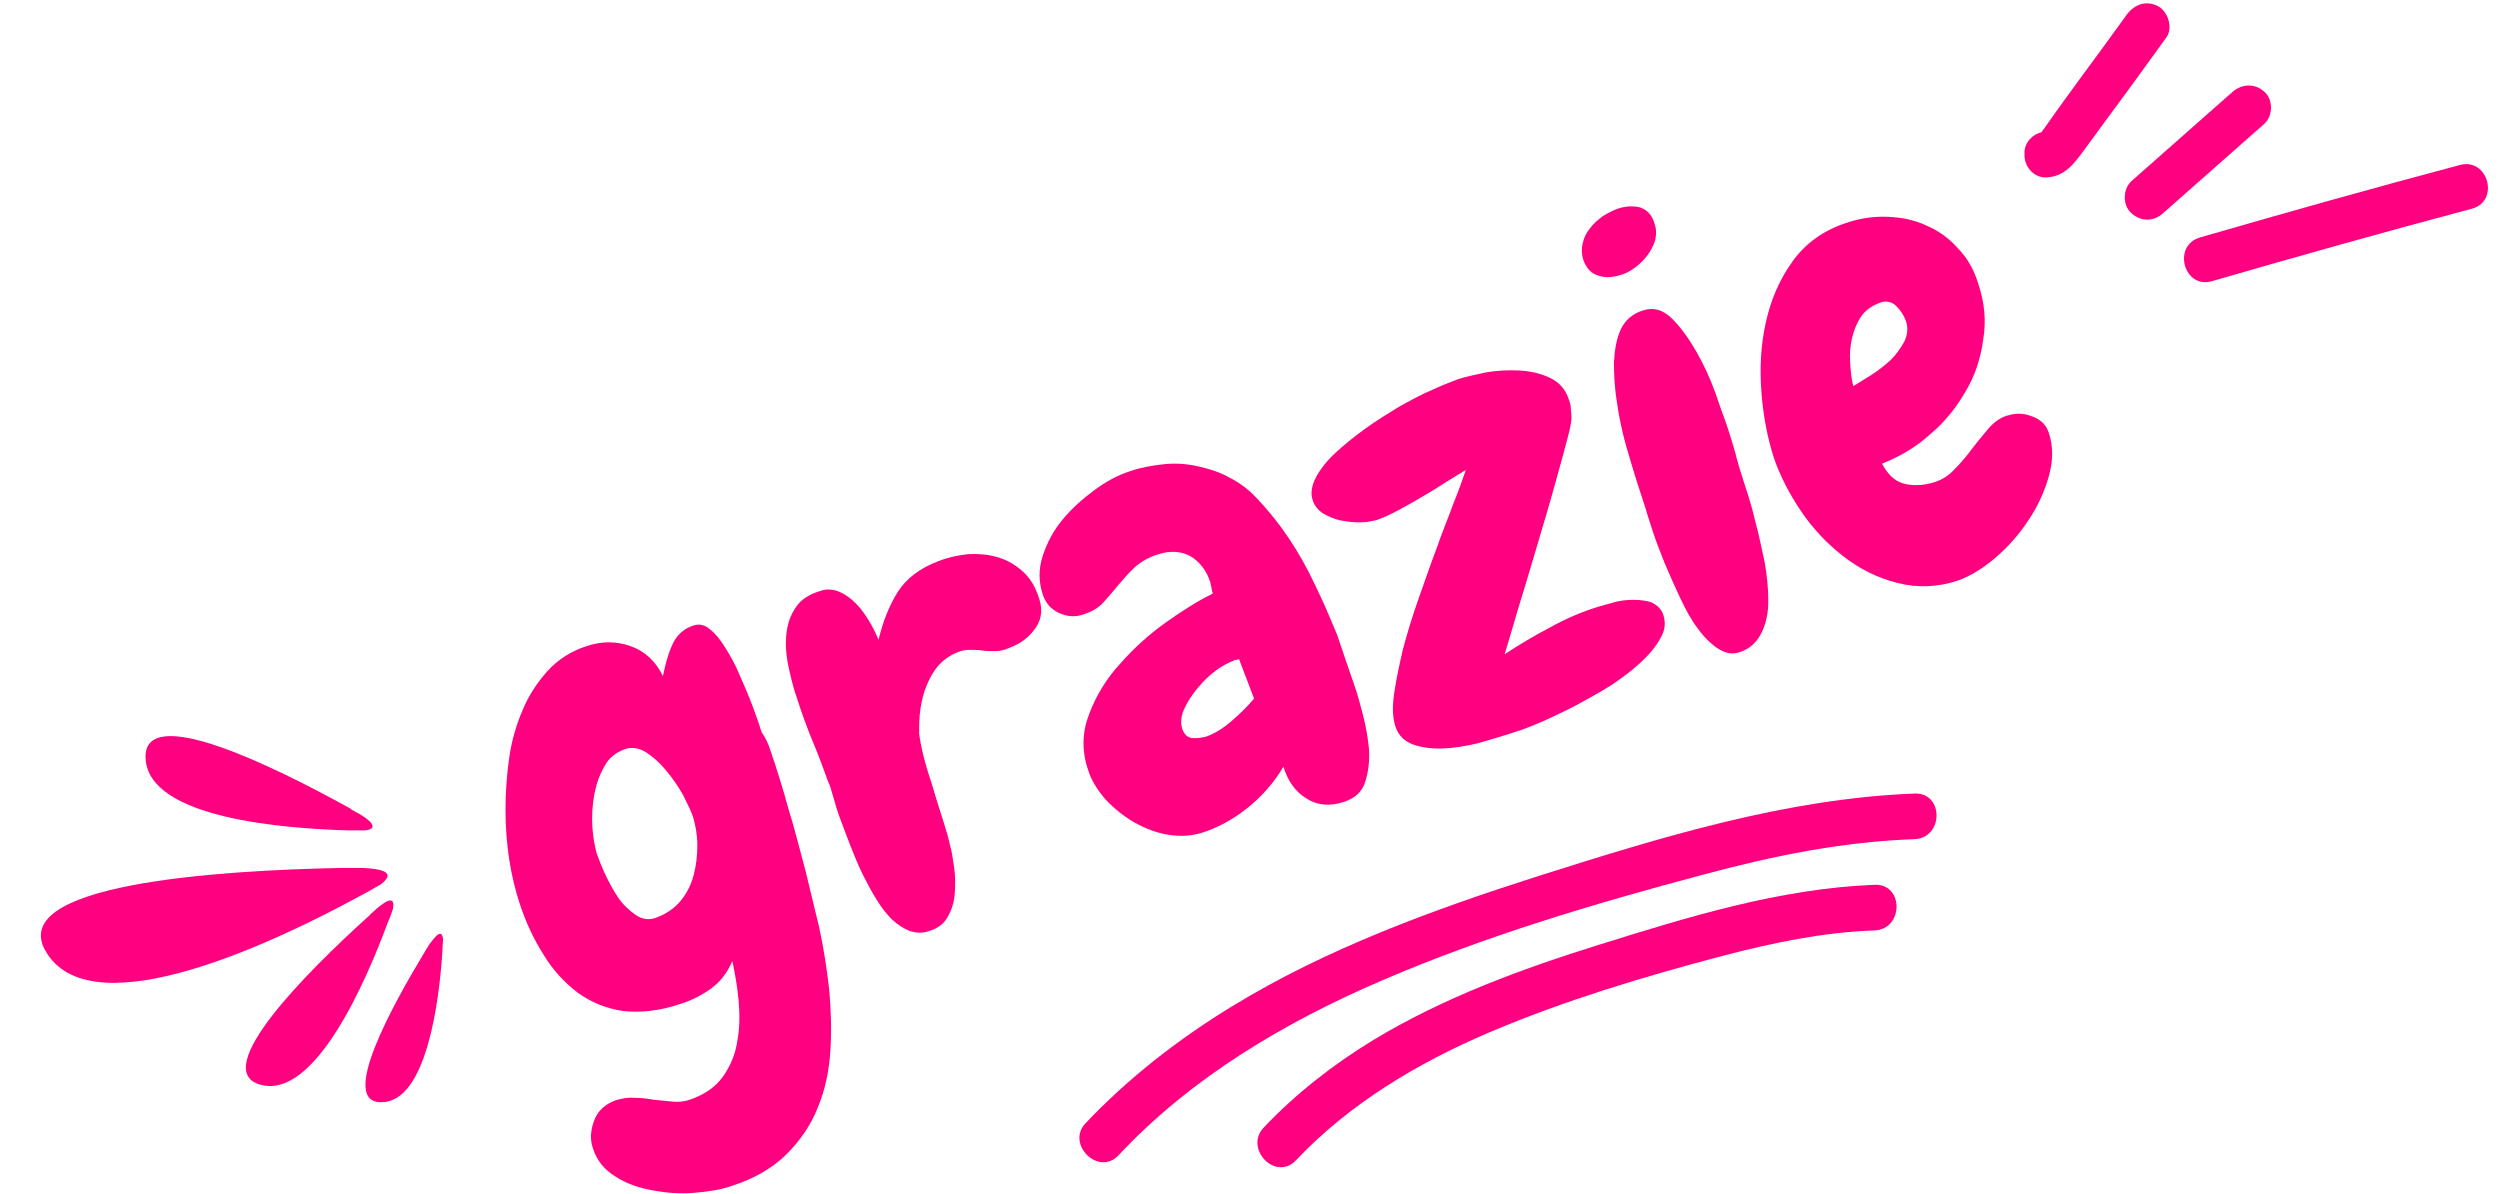 <?xml version="1.0" encoding="UTF-8" standalone="no"?><svg xmlns="http://www.w3.org/2000/svg" xmlns:xlink="http://www.w3.org/1999/xlink" fill="#000000" height="191.1" preserveAspectRatio="xMidYMid meet" version="1" viewBox="33.4 177.1 400.1 191.1" width="400.1" zoomAndPan="magnify"><g><g fill="#ff0080" id="change1_6"><path d="M156.6,296.9c1.1,3.2,2.1,6.4,3,9.7c1,3.2,1.8,6.5,2.7,9.8c0.7,2.8,1.4,5.9,2.2,9.1 c0.7,3.2,1.2,6.5,1.6,9.9c0.3,3.3,0.4,6.6,0.2,9.8c-0.2,3.2-0.8,6.2-2,9.1c-1.1,2.8-2.8,5.3-5,7.5c-2.2,2.2-5.1,3.9-8.8,5.1 c-1.7,0.6-3.7,0.9-6,1.1c-2.3,0.2-4.5,0-6.7-0.4c-2.2-0.4-4.2-1.1-5.9-2.2c-1.8-1.1-3-2.6-3.6-4.5c-0.5-1.4-0.4-2.9,0.2-4.5 c0.6-1.6,1.8-2.6,3.4-3.2c1-0.3,2-0.5,3-0.4c1,0,2.1,0.1,3.1,0.3c1.1,0.1,2.1,0.2,3,0.3c1,0.1,1.9,0,2.8-0.3 c2.3-0.8,4.1-2,5.3-3.7c1.2-1.7,2-3.6,2.3-5.7c0.4-2.1,0.4-4.3,0.2-6.5c-0.2-2.3-0.6-4.4-1-6.3c-0.8,1.9-1.9,3.3-3.4,4.4 c-1.5,1.1-3.1,1.9-5,2.5c-3.3,1.1-6.3,1.4-9.1,1.1c-2.7-0.4-5.1-1.4-7.2-2.9c-2.1-1.6-4-3.6-5.5-6.1c-1.6-2.5-2.9-5.3-3.9-8.4 c-0.6-1.9-1.2-4.2-1.6-6.8c-0.4-2.6-0.6-5.3-0.6-8c0-2.8,0.2-5.6,0.6-8.4c0.4-2.8,1.2-5.4,2.2-7.7c1-2.4,2.4-4.4,4-6.2 c1.7-1.8,3.7-3.1,6.2-3.9c2.4-0.8,4.7-0.8,7,0c2.3,0.8,4,2.4,5.2,4.8c0.3-1.5,0.7-3.2,1.4-4.8c0.7-1.7,1.9-2.8,3.5-3.3 c0.9-0.3,1.8-0.1,2.6,0.6c0.9,0.7,1.7,1.7,2.5,3c0.8,1.3,1.6,2.7,2.3,4.4c0.7,1.6,1.4,3.2,2,4.8c0.6,1.6,1.1,3,1.5,4.3 C156,295.3,156.4,296.3,156.6,296.9z M144.3,307.8c-0.3-0.9-0.9-2.1-1.6-3.5c-0.8-1.4-1.7-2.7-2.7-3.9c-1-1.2-2.1-2.2-3.2-2.9 c-1.1-0.7-2.3-0.9-3.4-0.5c-1.4,0.5-2.6,1.4-3.3,2.8c-0.8,1.4-1.3,2.9-1.6,4.5c-0.3,1.7-0.4,3.4-0.3,5.1c0.1,1.7,0.4,3.2,0.7,4.3 c0.3,0.8,0.7,1.9,1.3,3.2c0.6,1.3,1.3,2.6,2.1,3.8c0.8,1.2,1.8,2.1,2.8,2.8c1,0.7,2.1,0.9,3.2,0.5c1.7-0.6,3-1.5,4-2.7 c1-1.2,1.7-2.6,2.1-4.1c0.4-1.5,0.6-3.1,0.6-4.8C145,310.7,144.7,309.1,144.3,307.8z"/><path d="M194.9,280.8c-0.9,0.4-1.6,0.5-2.3,0.5c-0.7,0-1.4,0-2.1-0.1c-0.6-0.1-1.3-0.1-1.9-0.1 c-0.6,0-1.3,0.1-2,0.4c-1.2,0.5-2.2,1.2-3,2.1c-0.8,0.9-1.4,2-1.9,3.2c-0.5,1.2-0.8,2.5-1,3.8c-0.2,1.3-0.2,2.6-0.2,3.9 c0.1,0.8,0.3,2,0.7,3.6c0.4,1.6,0.9,3.2,1.5,5c0.5,1.8,1.1,3.6,1.6,5.2c0.5,1.6,0.9,2.9,1.1,3.9c0.3,1,0.5,2.3,0.7,3.7 c0.2,1.4,0.2,2.8,0.1,4.2c-0.1,1.4-0.5,2.6-1.1,3.7c-0.6,1.1-1.6,1.9-3,2.3c-1.1,0.4-2.1,0.3-3.1,0c-1-0.4-1.9-1-2.8-1.8 c-0.9-0.9-1.7-1.9-2.5-3.2c-0.8-1.3-1.5-2.6-2.2-4c-0.7-1.4-1.3-2.9-1.9-4.4c-0.6-1.5-1.1-2.9-1.6-4.2c-0.5-1.3-0.9-2.6-1.2-3.7 c-0.3-1.1-0.6-2.1-0.9-2.7c-0.8-2.2-1.6-4.4-2.5-6.5c-0.9-2.2-1.7-4.4-2.4-6.6c-0.5-1.4-0.9-2.9-1.3-4.7c-0.4-1.7-0.6-3.4-0.5-5.1 c0.1-1.7,0.5-3.2,1.3-4.5c0.8-1.4,2.1-2.4,4.1-3c1.1-0.4,2.1-0.3,3.1,0.1c1,0.4,1.9,1.1,2.7,1.9c0.8,0.8,1.5,1.8,2.1,2.8 c0.6,1,1.1,2,1.5,3c0.7-2.9,1.7-5.5,3.1-7.7c1.4-2.2,3.6-3.8,6.5-4.9c1.5-0.6,3-0.9,4.6-1.1c1.6-0.1,3.1,0,4.6,0.4 c1.5,0.4,2.8,1.1,4,2.1c1.2,1,2.1,2.3,2.7,4c0.8,2,0.7,3.7-0.3,5.2C198.2,279,196.8,280.1,194.9,280.8z"/><path d="M250.2,286.9c0.4,1.1,0.8,2.6,1.3,4.5c0.5,1.9,0.8,3.7,1,5.6c0.1,1.9-0.1,3.6-0.6,5.2 c-0.5,1.6-1.6,2.6-3.3,3.2c-2.3,0.8-4.4,0.6-6.1-0.5c-1.8-1.1-3-2.8-3.7-5.1c-1.4,2.4-3.3,4.6-5.5,6.4c-2.2,1.8-4.6,3.2-7.3,4.1 c-1.8,0.6-3.7,0.7-5.6,0.4c-1.9-0.3-3.7-1-5.5-2c-1.7-1-3.2-2.2-4.6-3.7c-1.3-1.5-2.3-3.1-2.8-4.8c-1-3-0.9-6,0.2-8.8 c1.1-2.9,2.7-5.6,4.9-8c2.2-2.5,4.6-4.7,7.4-6.7c2.7-1.9,5.2-3.5,7.5-4.6c-0.1-0.3-0.2-0.6-0.2-0.9c-0.1-0.3-0.1-0.5-0.2-0.9 c-0.6-1.9-1.7-3.3-3.2-4.2c-1.5-0.8-3.2-0.9-5.1-0.3c-1.6,0.5-2.8,1.2-3.8,2.1c-1,0.9-1.8,1.9-2.6,2.8c-0.8,1-1.6,1.9-2.4,2.8 c-0.8,0.9-1.9,1.5-3.1,1.9c-1.4,0.5-2.7,0.4-4-0.2c-1.3-0.6-2.1-1.5-2.6-2.9c-0.7-2.1-0.7-4.2,0-6.3c0.7-2.1,1.7-4,3.2-5.8 c1.5-1.8,3.2-3.3,5.1-4.7c1.9-1.4,3.8-2.4,5.7-3c1.7-0.6,3.5-0.9,5.3-1.1c1.8-0.2,3.6-0.1,5.4,0.3c1.8,0.4,3.5,0.9,5.1,1.8 c1.6,0.8,3.1,1.9,4.4,3.3c1.9,2,3.6,4.1,5.2,6.5c1.6,2.4,3,4.9,4.2,7.5c1.3,2.6,2.4,5.3,3.5,7.9 C248.4,281.7,249.3,284.3,250.2,286.9z M234.1,288.9l-2.4-6.3c-0.1,0-0.3,0.1-0.4,0.1c-0.1,0-0.3,0-0.4,0.1 c-0.8,0.3-1.8,0.8-2.9,1.6c-1.1,0.8-2.1,1.8-3,2.9c-0.9,1.1-1.6,2.2-2.1,3.3c-0.5,1.1-0.6,2.2-0.3,3.1c0.3,0.9,0.8,1.4,1.5,1.5 c0.7,0.1,1.5,0,2.3-0.2c1.4-0.5,2.7-1.3,4.1-2.5S233.2,290,234.1,288.9z"/><path d="M299.6,275.5c0.4,1.3,0.3,2.5-0.5,3.8c-0.7,1.3-1.8,2.6-3.1,3.8c-1.4,1.3-3,2.5-4.8,3.7 c-1.9,1.2-3.8,2.2-5.6,3.2c-1.9,1-3.7,1.8-5.4,2.6c-1.7,0.7-3.1,1.3-4.2,1.6c-1.1,0.4-2.6,0.8-4.5,1.4c-1.9,0.6-3.9,1-5.9,1.2 c-2,0.2-3.9,0.1-5.6-0.4c-1.7-0.5-2.8-1.5-3.3-3.1c-0.4-1.3-0.5-2.9-0.2-5.1c0.3-2.1,0.8-4.5,1.4-7.1c0.7-2.6,1.5-5.3,2.5-8.1 c1-2.8,1.9-5.5,2.9-8.1c0.9-2.6,1.9-5,2.7-7.2c0.9-2.2,1.5-4,2-5.4c-0.8,0.5-1.8,1.1-3.1,1.9c-1.2,0.8-2.5,1.6-3.9,2.4 c-1.3,0.8-2.6,1.5-3.9,2.2c-1.3,0.7-2.4,1.2-3.3,1.5c-0.8,0.2-1.6,0.4-2.7,0.4c-1,0-2.1-0.1-3.1-0.3c-1-0.2-1.9-0.6-2.8-1.1 c-0.8-0.5-1.4-1.2-1.7-2.1c-0.4-1.1-0.2-2.3,0.5-3.7c0.7-1.3,1.7-2.6,3.1-3.9c1.4-1.3,3-2.6,4.8-3.9c1.8-1.3,3.6-2.4,5.4-3.5 c1.8-1,3.6-2,5.3-2.7c1.7-0.8,3.1-1.3,4.1-1.7c1.2-0.4,2.7-0.7,4.5-1.1c1.8-0.3,3.6-0.4,5.4-0.3c1.8,0.1,3.5,0.5,4.9,1.2 c1.5,0.7,2.5,1.9,3,3.5c0.2,0.5,0.3,1,0.3,1.4c0,0.4,0.1,0.9,0.1,1.5c0,0.5-0.2,1.7-0.7,3.5c-0.5,1.9-1.1,4.1-1.8,6.6 c-0.7,2.6-1.5,5.3-2.4,8.3c-0.9,3-1.7,5.8-2.5,8.4c-0.8,2.6-1.5,4.9-2.1,7c-0.6,2-1,3.4-1.2,4c2.3-1.5,4.8-3,7.3-4.3 c2.5-1.4,5.1-2.5,7.7-3.3c0.6-0.2,1.5-0.4,2.5-0.7c1-0.3,2.1-0.4,3.1-0.4c1,0,2,0.1,2.9,0.4C298.7,274,299.3,274.6,299.6,275.5z"/><path d="M298.2,212.9c0.3,0.9,0.3,1.7,0.1,2.6c-0.2,0.8-0.7,1.7-1.2,2.4c-0.6,0.8-1.3,1.5-2,2 c-0.8,0.6-1.6,1-2.3,1.2c-1.3,0.4-2.5,0.5-3.6,0.1c-1.1-0.3-1.9-1.1-2.4-2.5c-0.3-0.9-0.3-1.9-0.1-2.7c0.2-0.9,0.6-1.7,1.2-2.4 c0.5-0.7,1.2-1.3,2-1.9c0.8-0.5,1.6-0.9,2.4-1.2c1.2-0.4,2.4-0.5,3.6-0.2C297,210.7,297.8,211.5,298.2,212.9z M309.6,244.7 c0.3,0.9,0.6,1.8,0.9,2.8c0.3,1,0.6,1.9,0.8,2.8c0.3,1.1,0.7,2.5,1.3,4.3c0.6,1.8,1.2,3.7,1.7,5.9c0.6,2.1,1,4.3,1.5,6.5 c0.4,2.2,0.6,4.3,0.6,6.3c0,2-0.4,3.7-1.1,5.1c-0.7,1.4-1.8,2.5-3.3,3c-1.2,0.5-2.3,0.3-3.5-0.4c-1.1-0.7-2.3-1.8-3.3-3.2 c-1.1-1.4-2-3.1-2.9-5c-0.9-1.9-1.7-3.7-2.5-5.6c-0.7-1.8-1.4-3.5-1.9-5.1c-0.5-1.6-0.9-2.7-1.1-3.5c-0.3-1-0.8-2.4-1.4-4.3 c-0.6-1.9-1.2-3.9-1.8-6c-0.6-2.2-1.1-4.4-1.4-6.7c-0.4-2.3-0.5-4.5-0.5-6.5c0.1-2,0.4-3.8,1.1-5.3c0.7-1.5,1.9-2.5,3.5-3 c1.7-0.6,3.3-0.1,4.7,1.3c1.4,1.4,2.7,3.2,3.9,5.3c1.2,2.1,2.2,4.3,3,6.5C308.6,242,309.2,243.6,309.6,244.7z"/><path d="M361.3,246.4c0.7,2.1,0.7,4.4,0,6.9c-0.7,2.5-1.8,4.9-3.3,7.1c-1.5,2.3-3.3,4.3-5.3,6 c-2,1.7-4,2.9-5.9,3.6c-3.3,1.1-6.6,1.2-9.7,0.4c-3.2-0.8-6-2.2-8.6-4.2c-2.6-2-4.9-4.4-6.8-7.2c-1.9-2.8-3.4-5.7-4.4-8.6 c-1-3.1-1.7-6.6-2-10.5c-0.3-3.9-0.1-7.6,0.7-11.2c0.8-3.6,2.2-6.9,4.3-9.8c2.1-2.9,5-5,8.8-6.2c2.1-0.7,4.3-1,6.5-0.9 c2.2,0.1,4.2,0.5,6.1,1.4c1.9,0.8,3.6,2,5,3.6c1.5,1.5,2.6,3.4,3.3,5.7c1,3,1.3,5.9,0.8,8.9c-0.4,3-1.3,5.8-2.8,8.3 c-1.5,2.6-3.3,4.9-5.7,6.9c-2.3,2.1-4.9,3.6-7.7,4.7c0.9,1.7,2,2.8,3.5,3.2c1.5,0.4,3.1,0.3,4.8-0.2c1.3-0.4,2.4-1.1,3.4-2.2 c1-1,1.9-2.1,2.8-3.3c0.9-1.2,1.8-2.2,2.6-3.2c0.9-1,1.9-1.7,3-2c1.3-0.4,2.5-0.4,3.8,0.1C360,244.2,360.9,245.1,361.3,246.4z M338.4,228.4c-0.3-0.8-0.8-1.6-1.5-2.3c-0.7-0.7-1.6-0.9-2.5-0.6c-1.4,0.5-2.4,1.2-3.1,2.2c-0.7,1-1.2,2.2-1.5,3.5 c-0.3,1.3-0.4,2.6-0.3,4c0.1,1.4,0.2,2.6,0.5,3.7c0.8-0.5,1.8-1.1,2.9-1.8c1.1-0.7,2.1-1.5,3.1-2.4c0.9-0.9,1.6-1.9,2.2-3 C338.7,230.6,338.8,229.5,338.4,228.4z"/></g><g><g><g id="change1_8"><path d="M360.8,205.5c3.1-0.1,4.6-2.3,6.3-4.6c1.5-2,2.9-4,4.4-6c2.9-3.9,5.7-7.8,8.6-11.8 c1.1-1.5,0.3-4.1-1.3-5c-1.9-1-3.8-0.3-5,1.3c-2.5,3.5-5.1,7-7.6,10.4c-1.2,1.7-2.5,3.4-3.7,5.1c-0.6,0.9-1.3,1.8-1.9,2.7 c-0.2,0.2-0.3,0.4-0.5,0.7c0.3-0.3,0.3-0.3,0,0c-0.3,0.3-0.3,0.3,0.1,0c0.2-0.1,0.5-0.2,0.8-0.2c-1.9,0.1-3.7,1.6-3.6,3.6 C357.3,203.7,358.8,205.5,360.8,205.5L360.8,205.5z" fill="#ff0080"/></g></g><g><g id="change1_1"><path d="M379.6,211.2c5.4-4.8,10.8-9.5,16.2-14.3c1.4-1.3,1.4-3.9,0-5.1c-1.5-1.4-3.6-1.3-5.1,0 c-5.4,4.8-10.8,9.5-16.2,14.3c-1.4,1.3-1.4,3.9,0,5.1C376,212.6,378.1,212.6,379.6,211.2L379.6,211.2z" fill="#ff0080"/></g></g><g><g id="change1_2"><path d="M387.4,222.1c13.8-4,27.7-7.9,41.6-11.6c4.5-1.2,2.6-8.2-1.9-7c-13.9,3.7-27.8,7.6-41.6,11.6 C381,216.4,382.9,223.4,387.4,222.1L387.4,222.1z" fill="#ff0080"/></g></g></g><g><g id="change1_7"><path d="M88.1,316c0.4,0,0.7,0,1.1,0c0.6,0,1.2,0,1.8,0c0.1,0,0.2,0,0.3,0c5.1,0.2,4.6,1.4,3.1,2.6c0,0,0,0,0,0 c-1,0.6-2.1,1.2-3.4,1.9c0,0,0,0,0,0c-13.4,7.3-42.3,21.1-50,9.3C33.4,318.5,68.6,316.4,88.1,316z" fill="#ff0080"/></g><g id="change1_10"><path d="M101.4,329.4c0.1-0.2,0.2-0.3,0.3-0.5c0.2-0.3,0.3-0.5,0.5-0.8c0,0,0.1-0.1,0.1-0.1 c1.5-2.1,1.9-1.6,2-0.6c0,0,0,0,0,0c0,0.6-0.1,1.2-0.1,2c0,0,0,0,0,0c-0.5,7.8-2.5,24-9.7,24.1C87.5,353.7,96.2,338,101.4,329.4z" fill="#ff0080"/></g><g id="change1_3"><path d="M92.2,323.9c0.2-0.2,0.4-0.3,0.5-0.5c0.3-0.3,0.6-0.5,0.9-0.8c0,0,0.1-0.1,0.1-0.1c2.5-2.1,2.8-1.3,2.6,0 c0,0,0,0,0,0c-0.2,0.7-0.5,1.5-0.9,2.4c0,0,0,0,0,0c-3.4,9.2-11.6,28.2-20.3,25.8C66.7,348.4,82.8,332.4,92.2,323.9z" fill="#ff0080"/></g><g id="change1_4"><path d="M89.1,306.3c0.2,0.1,0.4,0.2,0.6,0.4c0.4,0.2,0.7,0.4,1.1,0.6c0.1,0,0.1,0.1,0.2,0.1 c2.9,1.8,2.2,2.4,0.9,2.6c0,0,0,0,0,0c-0.8,0-1.7,0-2.7,0c0,0,0,0,0,0c-10.3-0.3-32-1.9-32.5-11.5 C56.2,289.3,77.5,299.9,89.1,306.3z" fill="#ff0080"/></g></g><g><g><g id="change1_9"><path d="M212.4,362c11.7-12.5,26.6-21.3,42.2-28c16.5-7.1,34-12.3,51.3-16.9c11.1-3,22.4-5.3,33.9-5.7 c4.7-0.2,4.7-7.5,0-7.3c-20.6,0.8-40.6,7-60.2,13.2c-16.9,5.4-33.9,11.6-49.1,20.9c-8.5,5.2-16.5,11.4-23.4,18.7 C204,360.2,209.2,365.4,212.4,362L212.4,362z" fill="#ff0080"/></g></g><g><g id="change1_5"><path d="M240.8,362.8c8.6-9.1,19.5-15.6,31-20.5c12-5.1,24.7-8.9,37.2-12.2c8-2.1,16.1-3.8,24.4-4.1 c4.7-0.2,4.7-7.5,0-7.3c-15.1,0.6-29.7,5.1-44.1,9.6c-12.5,3.9-25,8.5-36.2,15.3c-6.4,3.9-12.4,8.6-17.5,14 C232.5,361,237.6,366.2,240.8,362.8L240.8,362.8z" fill="#ff0080"/></g></g></g></g></svg>
